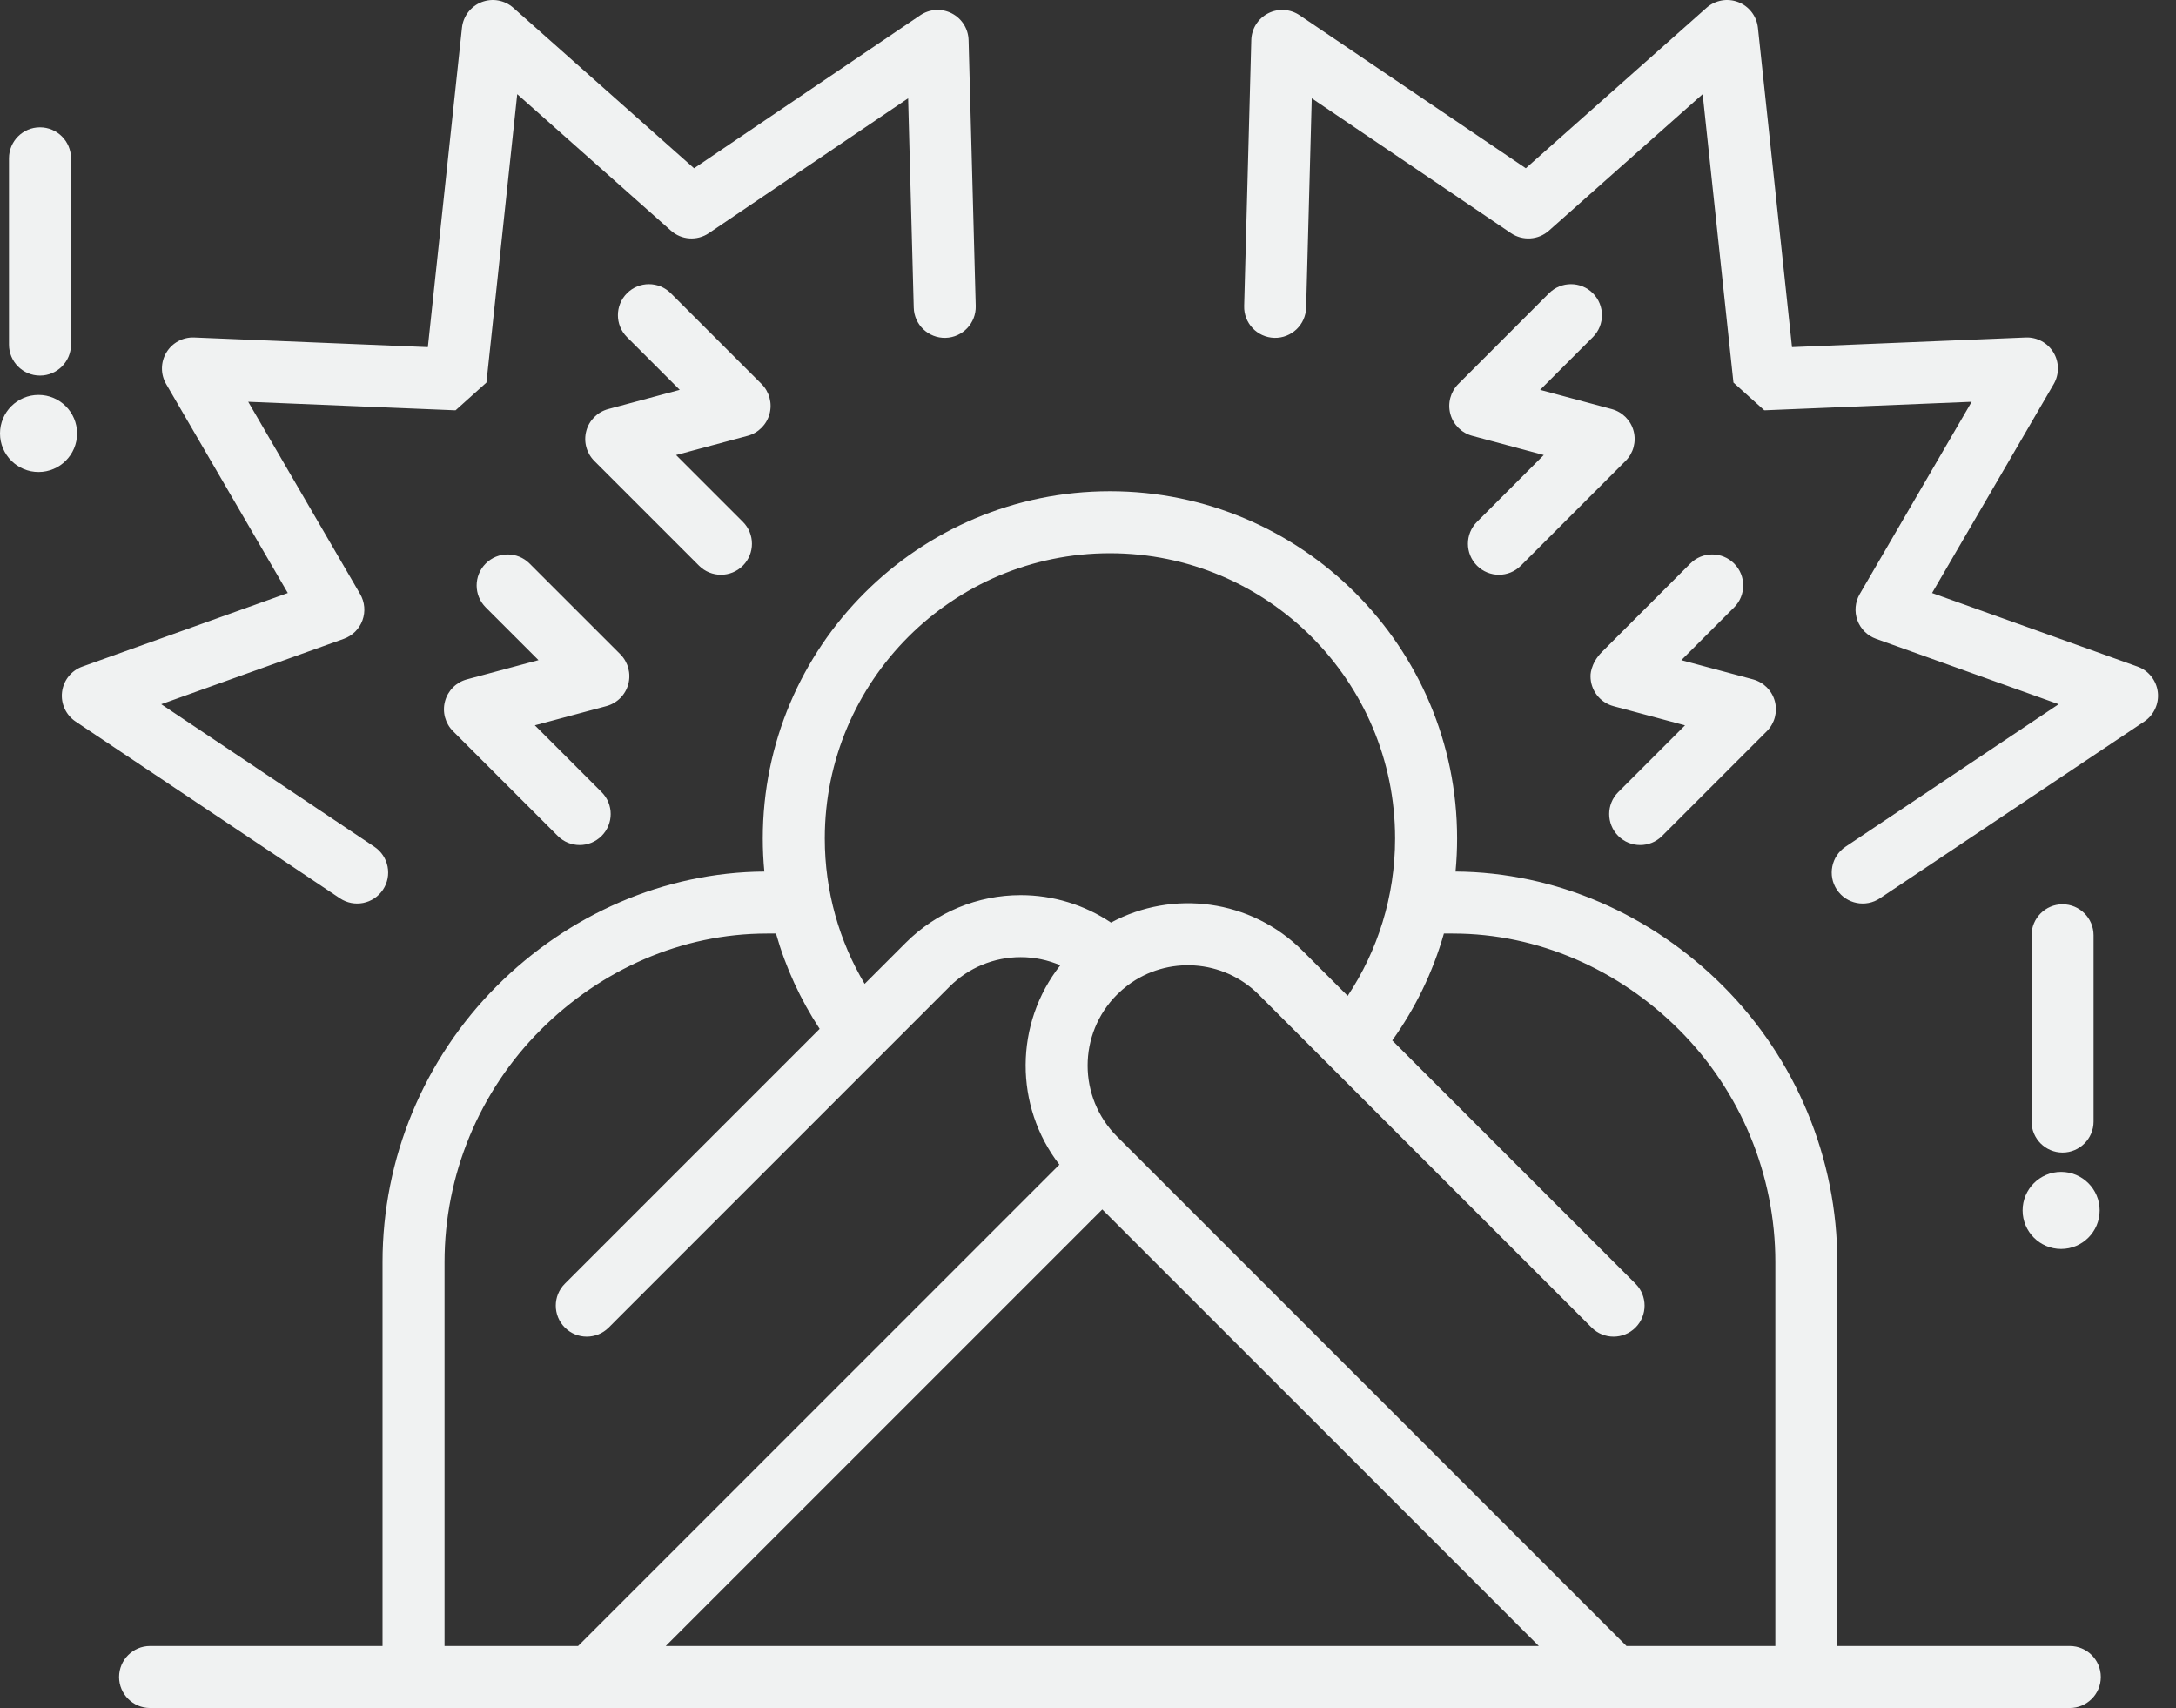 <svg width="79" height="62" viewBox="0 0 79 62" fill="none" xmlns="http://www.w3.org/2000/svg">
<rect x="0" y="0" width="79" height="62" fill="#333333" stroke="none"/>
<path fill-rule="evenodd" clip-rule="evenodd" d="M74.829 45.336C74.058 45.336 73.431 44.709 73.431 43.937C73.431 43.165 74.058 42.538 74.829 42.538C75.601 42.538 76.228 43.165 76.228 43.937C76.228 44.709 75.601 45.336 74.829 45.336ZM1.399 17.133C0.627 17.133 0 16.506 0 15.734C0 14.962 0.627 14.335 1.399 14.335C2.171 14.335 2.798 14.962 2.798 15.734C2.798 16.506 2.171 17.133 1.399 17.133ZM66.704 59.749H75.144C75.766 59.749 76.27 60.253 76.27 60.875C76.27 61.496 75.766 62 75.144 62H5.448C4.827 62 4.323 61.496 4.323 60.875C4.323 60.253 4.827 59.749 5.448 59.749H13.888V45.814C13.888 42.053 15.382 38.447 18.041 35.788C20.625 33.204 24.098 31.662 27.75 31.637C27.712 31.241 27.693 30.84 27.693 30.434C27.693 23.478 33.34 17.831 40.296 17.831C47.252 17.831 52.9 23.478 52.9 30.434C52.9 30.84 52.881 31.241 52.843 31.637C56.494 31.662 59.967 33.204 62.551 35.788C65.21 38.447 66.704 42.053 66.704 45.814V59.749ZM16.139 59.749H20.987L38.461 42.275C36.817 40.148 36.828 37.155 38.493 35.04C38.043 34.846 37.554 34.744 37.055 34.744C36.088 34.744 35.16 35.128 34.476 35.812L22.099 48.19C21.659 48.629 20.946 48.629 20.507 48.19C20.068 47.75 20.068 47.037 20.507 46.598L29.758 37.347C29.065 36.292 28.525 35.128 28.172 33.885C28.05 33.885 27.945 33.885 27.879 33.885C27.866 33.886 27.852 33.887 27.839 33.887C24.752 33.887 21.816 35.196 19.633 37.379C17.396 39.616 16.139 42.65 16.139 45.814V59.749ZM24.17 59.749H55.867L40.018 43.901L24.17 59.749ZM59.05 59.749H64.454V45.814C64.454 42.65 63.197 39.616 60.96 37.379C58.776 35.196 55.841 33.887 52.753 33.887C52.74 33.887 52.727 33.886 52.714 33.885C52.648 33.885 52.542 33.885 52.421 33.885C52.02 35.295 51.379 36.605 50.546 37.767L59.377 46.598C59.816 47.037 59.816 47.75 59.377 48.19C58.937 48.629 58.224 48.629 57.785 48.19L45.7 36.105C44.404 34.809 42.375 34.694 40.95 35.76C40.946 35.763 40.943 35.766 40.939 35.768C40.804 35.87 40.675 35.982 40.553 36.105L40.552 36.105C39.131 37.526 39.131 39.831 40.552 41.252L59.05 59.749ZM48.928 36.149C50.015 34.511 50.649 32.546 50.649 30.434C50.649 24.721 46.01 20.082 40.296 20.082C34.583 20.082 29.944 24.721 29.944 30.434C29.944 32.362 30.472 34.168 31.391 35.714L32.885 34.22C33.991 33.114 35.491 32.493 37.055 32.493C38.231 32.493 39.371 32.844 40.335 33.489C42.566 32.288 45.408 32.629 47.291 34.513L48.928 36.149ZM73.756 33.95C73.756 33.329 74.261 32.825 74.882 32.825C75.503 32.825 76.007 33.329 76.007 33.95V40.711C76.007 41.332 75.503 41.836 74.882 41.836C74.261 41.836 73.756 41.332 73.756 40.711V33.95ZM0.326 5.747C0.326 5.126 0.83 4.622 1.451 4.622C2.072 4.622 2.577 5.126 2.577 5.747V12.508C2.577 13.129 2.072 13.633 1.451 13.633C0.83 13.633 0.326 13.129 0.326 12.508V5.747ZM65.059 12.6L73.542 12.25C73.952 12.233 74.34 12.442 74.552 12.794C74.764 13.146 74.767 13.586 74.561 13.941L70.144 21.526L77.602 24.196C78.002 24.339 78.287 24.695 78.339 25.117C78.391 25.539 78.201 25.954 77.848 26.191L68.251 32.608C67.735 32.953 67.036 32.815 66.69 32.298C66.345 31.782 66.484 31.083 67 30.737L74.74 25.562L68.111 23.189C67.796 23.077 67.548 22.83 67.433 22.516C67.319 22.201 67.35 21.853 67.518 21.564L71.582 14.584L64.099 14.892L64.052 14.893L62.933 13.887L61.815 3.418L56.235 8.372C55.85 8.714 55.283 8.751 54.857 8.463L47.623 3.568L47.419 11.168C47.402 11.789 46.885 12.279 46.264 12.263C45.643 12.246 45.152 11.729 45.169 11.108L45.428 1.455C45.438 1.044 45.672 0.672 46.038 0.484C46.404 0.296 46.843 0.323 47.183 0.553L55.395 6.108L61.954 0.284C62.27 0.004 62.715 -0.076 63.108 0.076C63.501 0.228 63.776 0.587 63.821 1.006L65.059 12.6ZM15.533 12.6L16.772 1.006C16.817 0.587 17.092 0.228 17.485 0.076C17.878 -0.076 18.323 0.004 18.638 0.284L25.198 6.109L33.41 0.553C33.75 0.323 34.189 0.296 34.554 0.484C34.92 0.672 35.154 1.044 35.165 1.455L35.424 11.108C35.44 11.729 34.95 12.246 34.329 12.263C33.708 12.279 33.19 11.789 33.174 11.168L32.97 3.568L25.735 8.463C25.309 8.751 24.742 8.714 24.358 8.372L18.778 3.418L17.66 13.887L16.54 14.893C16.525 14.893 16.51 14.893 16.494 14.892L9.011 14.584L13.075 21.564C13.243 21.853 13.274 22.201 13.159 22.516C13.045 22.83 12.796 23.077 12.482 23.189L5.853 25.562L13.592 30.737C14.109 31.083 14.248 31.782 13.902 32.298C13.557 32.815 12.857 32.953 12.341 32.608L2.745 26.191C2.391 25.954 2.201 25.539 2.253 25.117C2.305 24.695 2.591 24.339 2.991 24.196L10.449 21.526L6.032 13.941C5.825 13.586 5.829 13.146 6.041 12.794C6.253 12.442 6.64 12.233 7.051 12.25L15.533 12.6ZM56.238 10.644C56.678 10.205 57.391 10.205 57.83 10.644C58.269 11.084 58.269 11.797 57.83 12.236L55.915 14.151L58.513 14.849C58.901 14.953 59.204 15.256 59.308 15.644C59.412 16.033 59.301 16.447 59.017 16.731L55.215 20.533C54.776 20.973 54.062 20.973 53.623 20.533C53.184 20.094 53.184 19.381 53.623 18.942L56.047 16.517L53.45 15.82C53.062 15.716 52.758 15.412 52.654 15.024C52.55 14.636 52.661 14.221 52.946 13.937L56.238 10.644ZM22.763 12.236C22.323 11.797 22.323 11.084 22.763 10.644C23.202 10.205 23.915 10.205 24.354 10.644L27.647 13.937C27.931 14.221 28.042 14.636 27.938 15.024C27.834 15.412 27.531 15.716 27.143 15.82L24.545 16.517L26.97 18.942C27.409 19.381 27.409 20.094 26.97 20.533C26.53 20.973 25.817 20.973 25.378 20.533L21.576 16.731C21.292 16.447 21.181 16.033 21.285 15.644C21.389 15.256 21.692 14.953 22.08 14.849L24.678 14.151L22.763 12.236ZM61.042 23.963L63.64 24.66C64.029 24.764 64.332 25.067 64.436 25.455C64.54 25.844 64.429 26.258 64.145 26.542L60.343 30.344C59.904 30.784 59.191 30.784 58.751 30.344C58.312 29.905 58.312 29.192 58.751 28.753L61.175 26.329L58.578 25.633C58.086 25.501 57.744 25.056 57.744 24.546C57.744 24.544 57.72 24.105 58.165 23.659C58.699 23.124 61.367 20.456 61.367 20.456C61.806 20.016 62.519 20.016 62.958 20.456C63.397 20.895 63.397 21.608 62.958 22.047C62.958 22.047 61.945 23.061 61.042 23.963ZM17.634 22.047C17.195 21.608 17.195 20.895 17.634 20.456C18.074 20.016 18.787 20.016 19.226 20.456L22.519 23.748C22.803 24.032 22.914 24.447 22.81 24.835C22.706 25.223 22.403 25.526 22.015 25.631L19.417 26.328L21.841 28.753C22.281 29.192 22.281 29.905 21.841 30.344C21.402 30.784 20.689 30.784 20.25 30.344L16.448 26.542C16.163 26.258 16.052 25.844 16.156 25.456C16.26 25.067 16.563 24.764 16.952 24.66L19.55 23.962L17.634 22.047Z" fill="#F0F2F2"/>
</svg>
